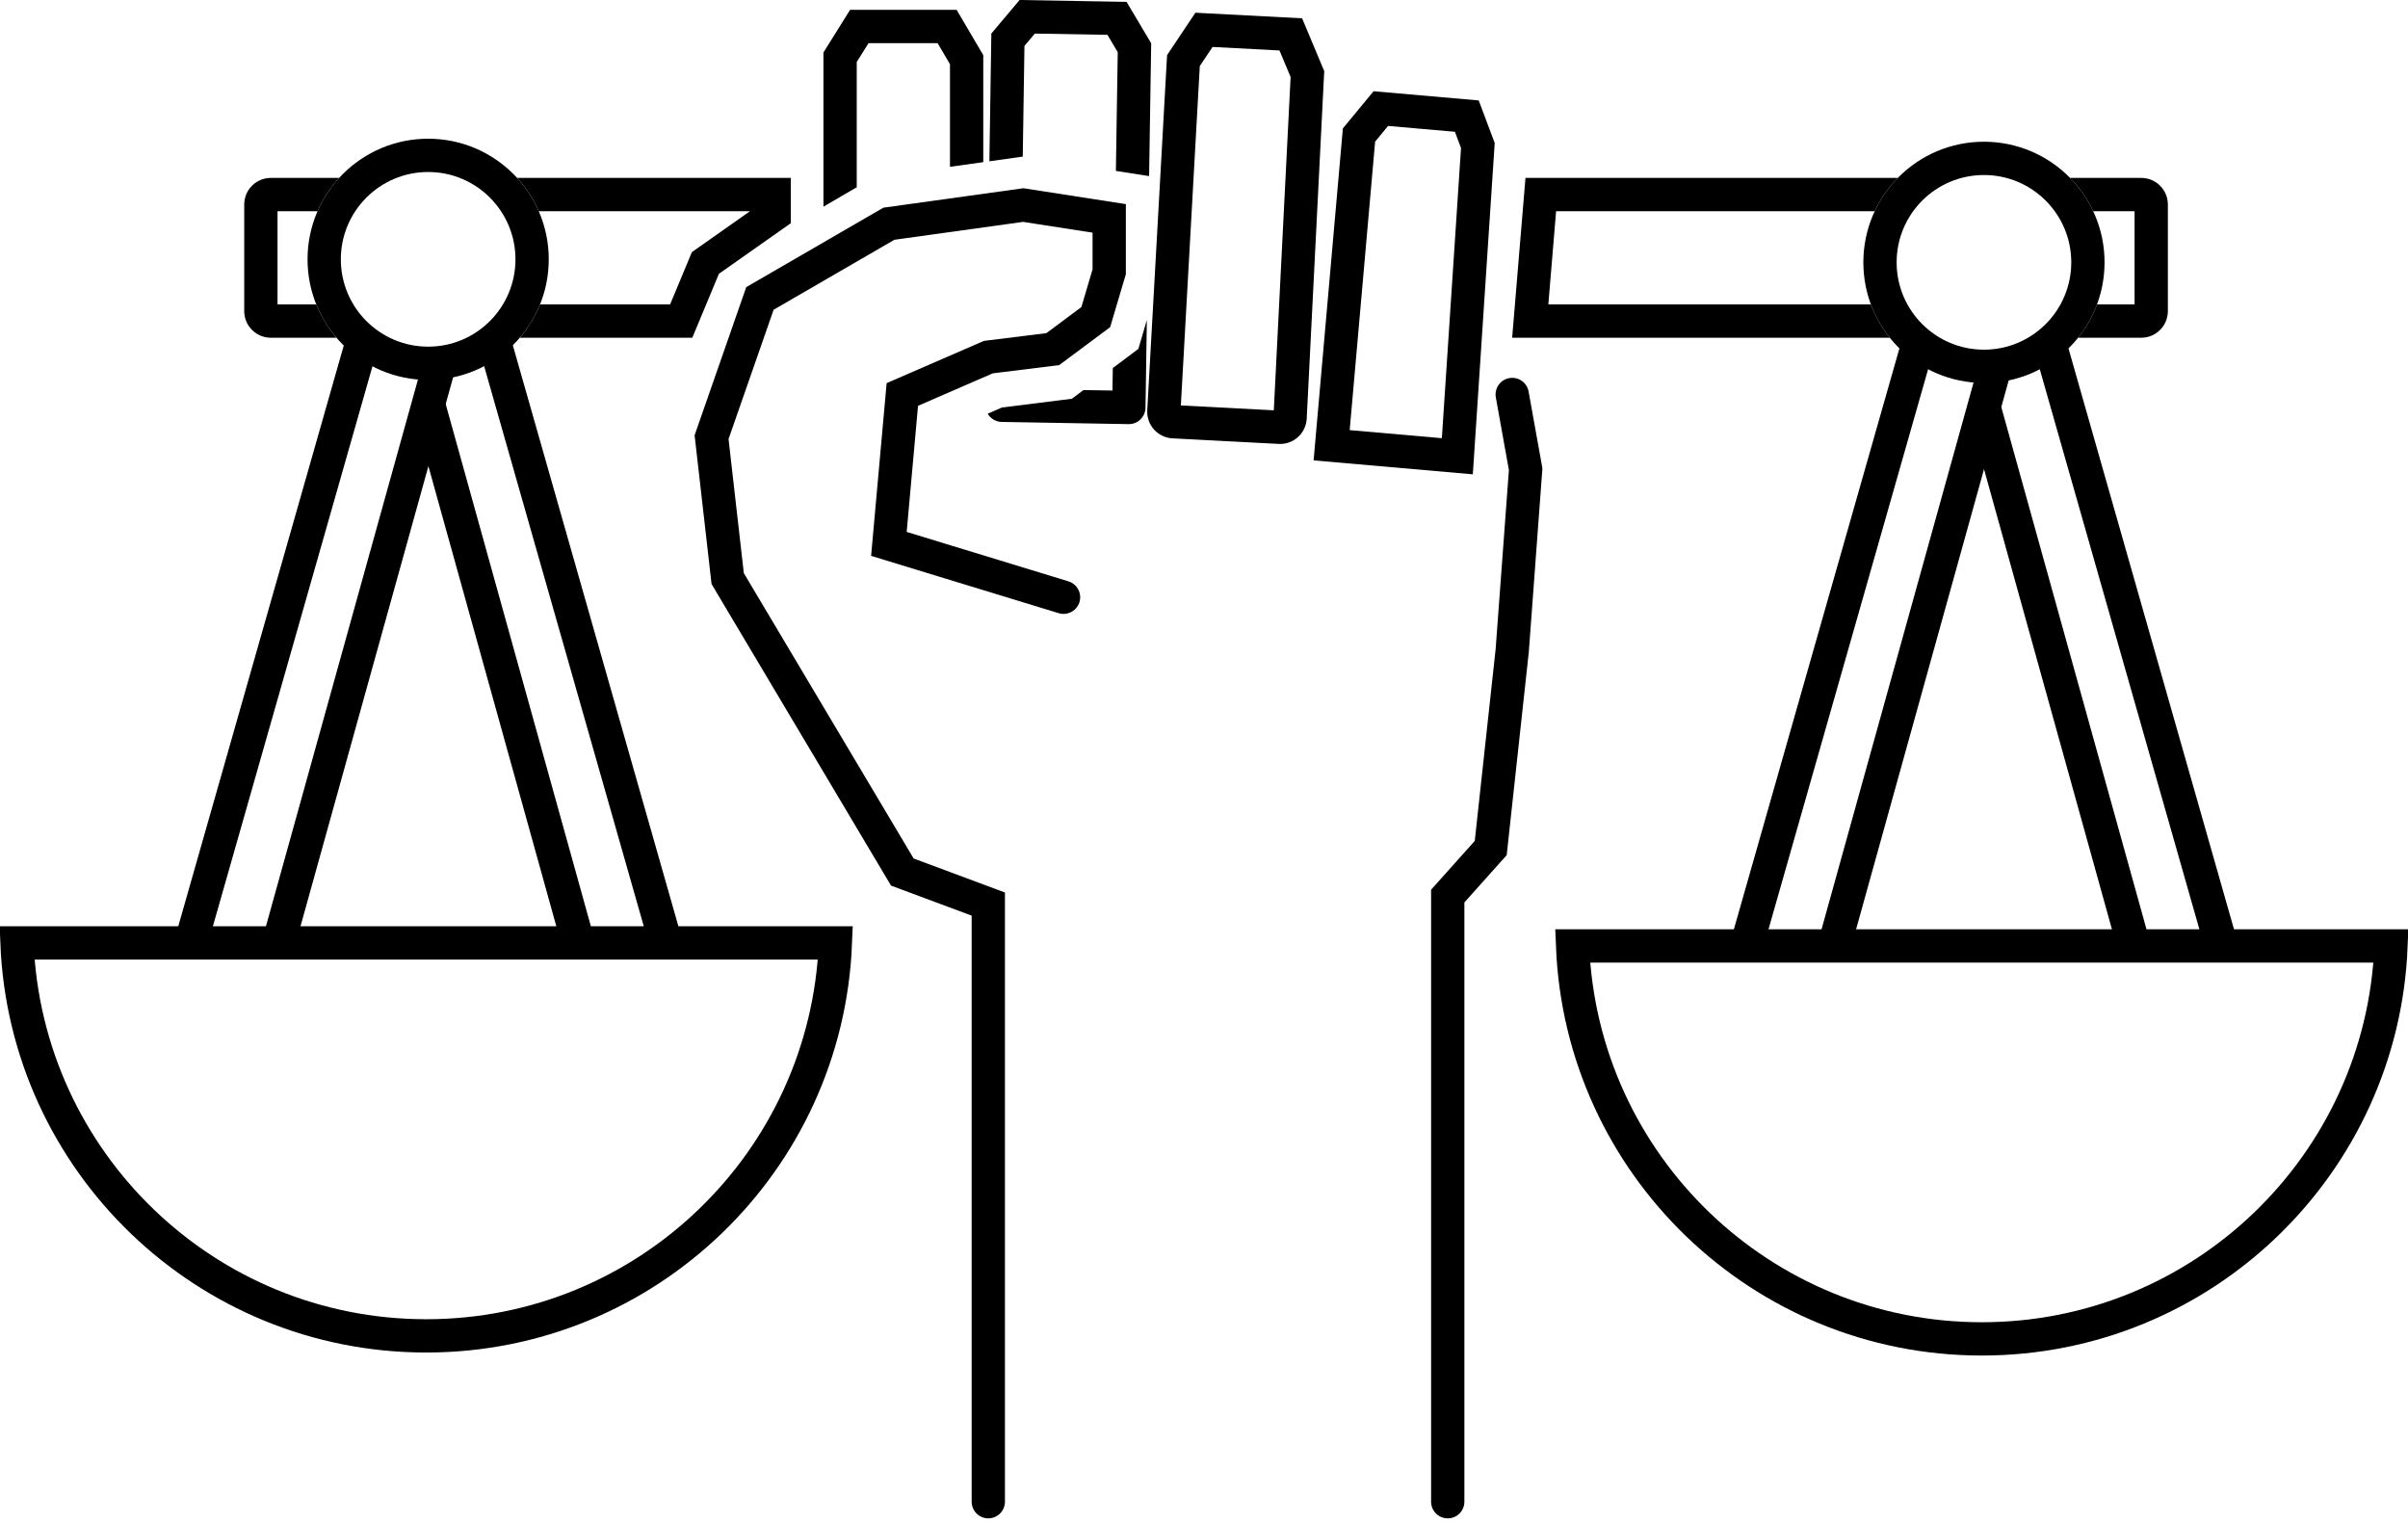 <?xml version="1.0" encoding="UTF-8"?> <svg xmlns="http://www.w3.org/2000/svg" width="400" height="253" viewBox="0 0 400 253" fill="none"><circle cx="20.034" cy="20.034" r="17.269" transform="matrix(-1 0 0 1 349.594 23.54)" stroke="black" stroke-width="5.53"></circle><circle cx="71.121" cy="43.073" r="17.269" stroke="black" stroke-width="5.53"></circle><path d="M56.341 29.55C54.857 31.171 53.637 33.037 52.747 35.08H46.1V50.565H52.537C53.356 52.594 54.497 54.459 55.898 56.095H44.991L44.764 56.089C42.503 55.975 40.69 54.161 40.575 51.899L40.569 51.671V33.974C40.569 31.607 42.427 29.674 44.764 29.556L44.991 29.55H56.341ZM315.254 29.55C313.681 31.154 312.376 33.022 311.411 35.08H258.489L257.2 50.565H310.78C311.532 52.582 312.599 54.445 313.922 56.095H251.19L253.401 29.55H315.254ZM355.689 29.55C358.131 29.55 360.111 31.531 360.111 33.974V51.671L360.105 51.899C359.987 54.236 358.055 56.095 355.689 56.095H345.197C346.52 54.445 347.588 52.582 348.339 50.565H354.581V35.08H347.708C346.743 33.022 345.438 31.154 343.865 29.55H355.689ZM131.36 37.072L119.422 45.477L115 56.095H86.346C87.746 54.459 88.887 52.594 89.706 50.565H111.312L114.316 43.351L114.932 41.875L116.238 40.955L124.582 35.08H89.496C88.606 33.037 87.386 31.171 85.902 29.55H131.36V37.072Z" fill="black"></path><path d="M290.492 155.764L319.041 55.594" stroke="black" stroke-width="5.53"></path><path d="M305.059 155.764L331.561 60.449" stroke="black" stroke-width="5.53"></path><path d="M368.624 155.764L340.076 55.594M368.624 155.764L340.076 55.594" stroke="black" stroke-width="5.53"></path><path d="M354.223 156.265L329.558 67.558" stroke="black" stroke-width="5.53"></path><path d="M329.202 222.38C292.556 222.38 262.677 193.404 261.227 157.114H397.179C395.728 193.405 365.849 222.38 329.202 222.38Z" stroke="black" stroke-width="5.53"></path><path d="M32.085 155.263L60.633 55.093" stroke="black" stroke-width="5.53"></path><path d="M46.653 155.263L73.156 59.948" stroke="black" stroke-width="5.53"></path><path d="M110.218 155.263L81.669 55.093M110.218 155.263L81.669 55.093" stroke="black" stroke-width="5.53"></path><path d="M95.815 155.764L71.15 67.057" stroke="black" stroke-width="5.53"></path><path d="M70.796 221.88C34.15 221.879 4.271 192.904 2.82 156.613H138.772C137.322 192.904 107.442 221.88 70.796 221.88Z" stroke="black" stroke-width="5.53"></path><path d="M216.297 3.041L219.972 11.812L217.062 69.535C216.942 71.902 214.983 73.741 212.639 73.737L212.411 73.731L194.76 72.806C192.314 72.678 190.437 70.586 190.573 68.14L193.866 9.157L198.572 2.112L216.297 3.041ZM199.302 10.973L196.156 67.341L211.595 68.15L214.386 12.789L212.538 8.38L201.423 7.798L199.302 10.973Z" fill="black"></path><path d="M163.334 9.158V26.931L157.804 27.706V10.663L155.746 7.165H144.274L142.315 10.3V31.099L136.785 34.326V8.715L141.21 1.635H158.909L163.334 9.158Z" fill="black"></path><path d="M190.28 67.724C190.256 69.252 188.996 70.472 187.468 70.445L166.402 70.078L166.124 70.06C165.247 69.956 164.497 69.443 164.068 68.718L166.439 67.682L175.867 66.504L178.053 66.231L179.815 64.908L179.98 64.783L184.794 64.868L184.852 61.13L186.895 59.599L189.099 57.946L189.876 55.304L190.508 53.153L190.28 67.724ZM187.139 0.31L191.227 7.188L190.881 29.25L185.411 28.395L185.362 28.388L185.671 8.666L183.961 5.786L171.902 5.575L170.174 7.628L169.893 26.014L168.821 26.164L164.351 26.789L164.674 5.574L169.367 0L187.139 0.31Z" fill="black"></path><path d="M243.658 19.285L245.492 24.173L242.083 75.78L221.204 73.953L225.747 22.425L229.373 18.035L243.658 19.285Z" stroke="black" stroke-width="5.53"></path><path d="M240.488 249.423V148.831L247.629 140.854L251.199 108.062L253.431 77.928L251.199 65.521M176.667 99.199L147.657 90.336L149.889 65.521L164.17 59.317L174.881 57.987L182.022 52.67L184.254 45.136V36.273L169.972 34.058L147.657 37.16L126.235 49.568L118.201 72.611L120.879 96.097L149.889 144.842L164.17 150.16V249.423" stroke="black" stroke-width="5.53" stroke-linecap="round"></path></svg> 